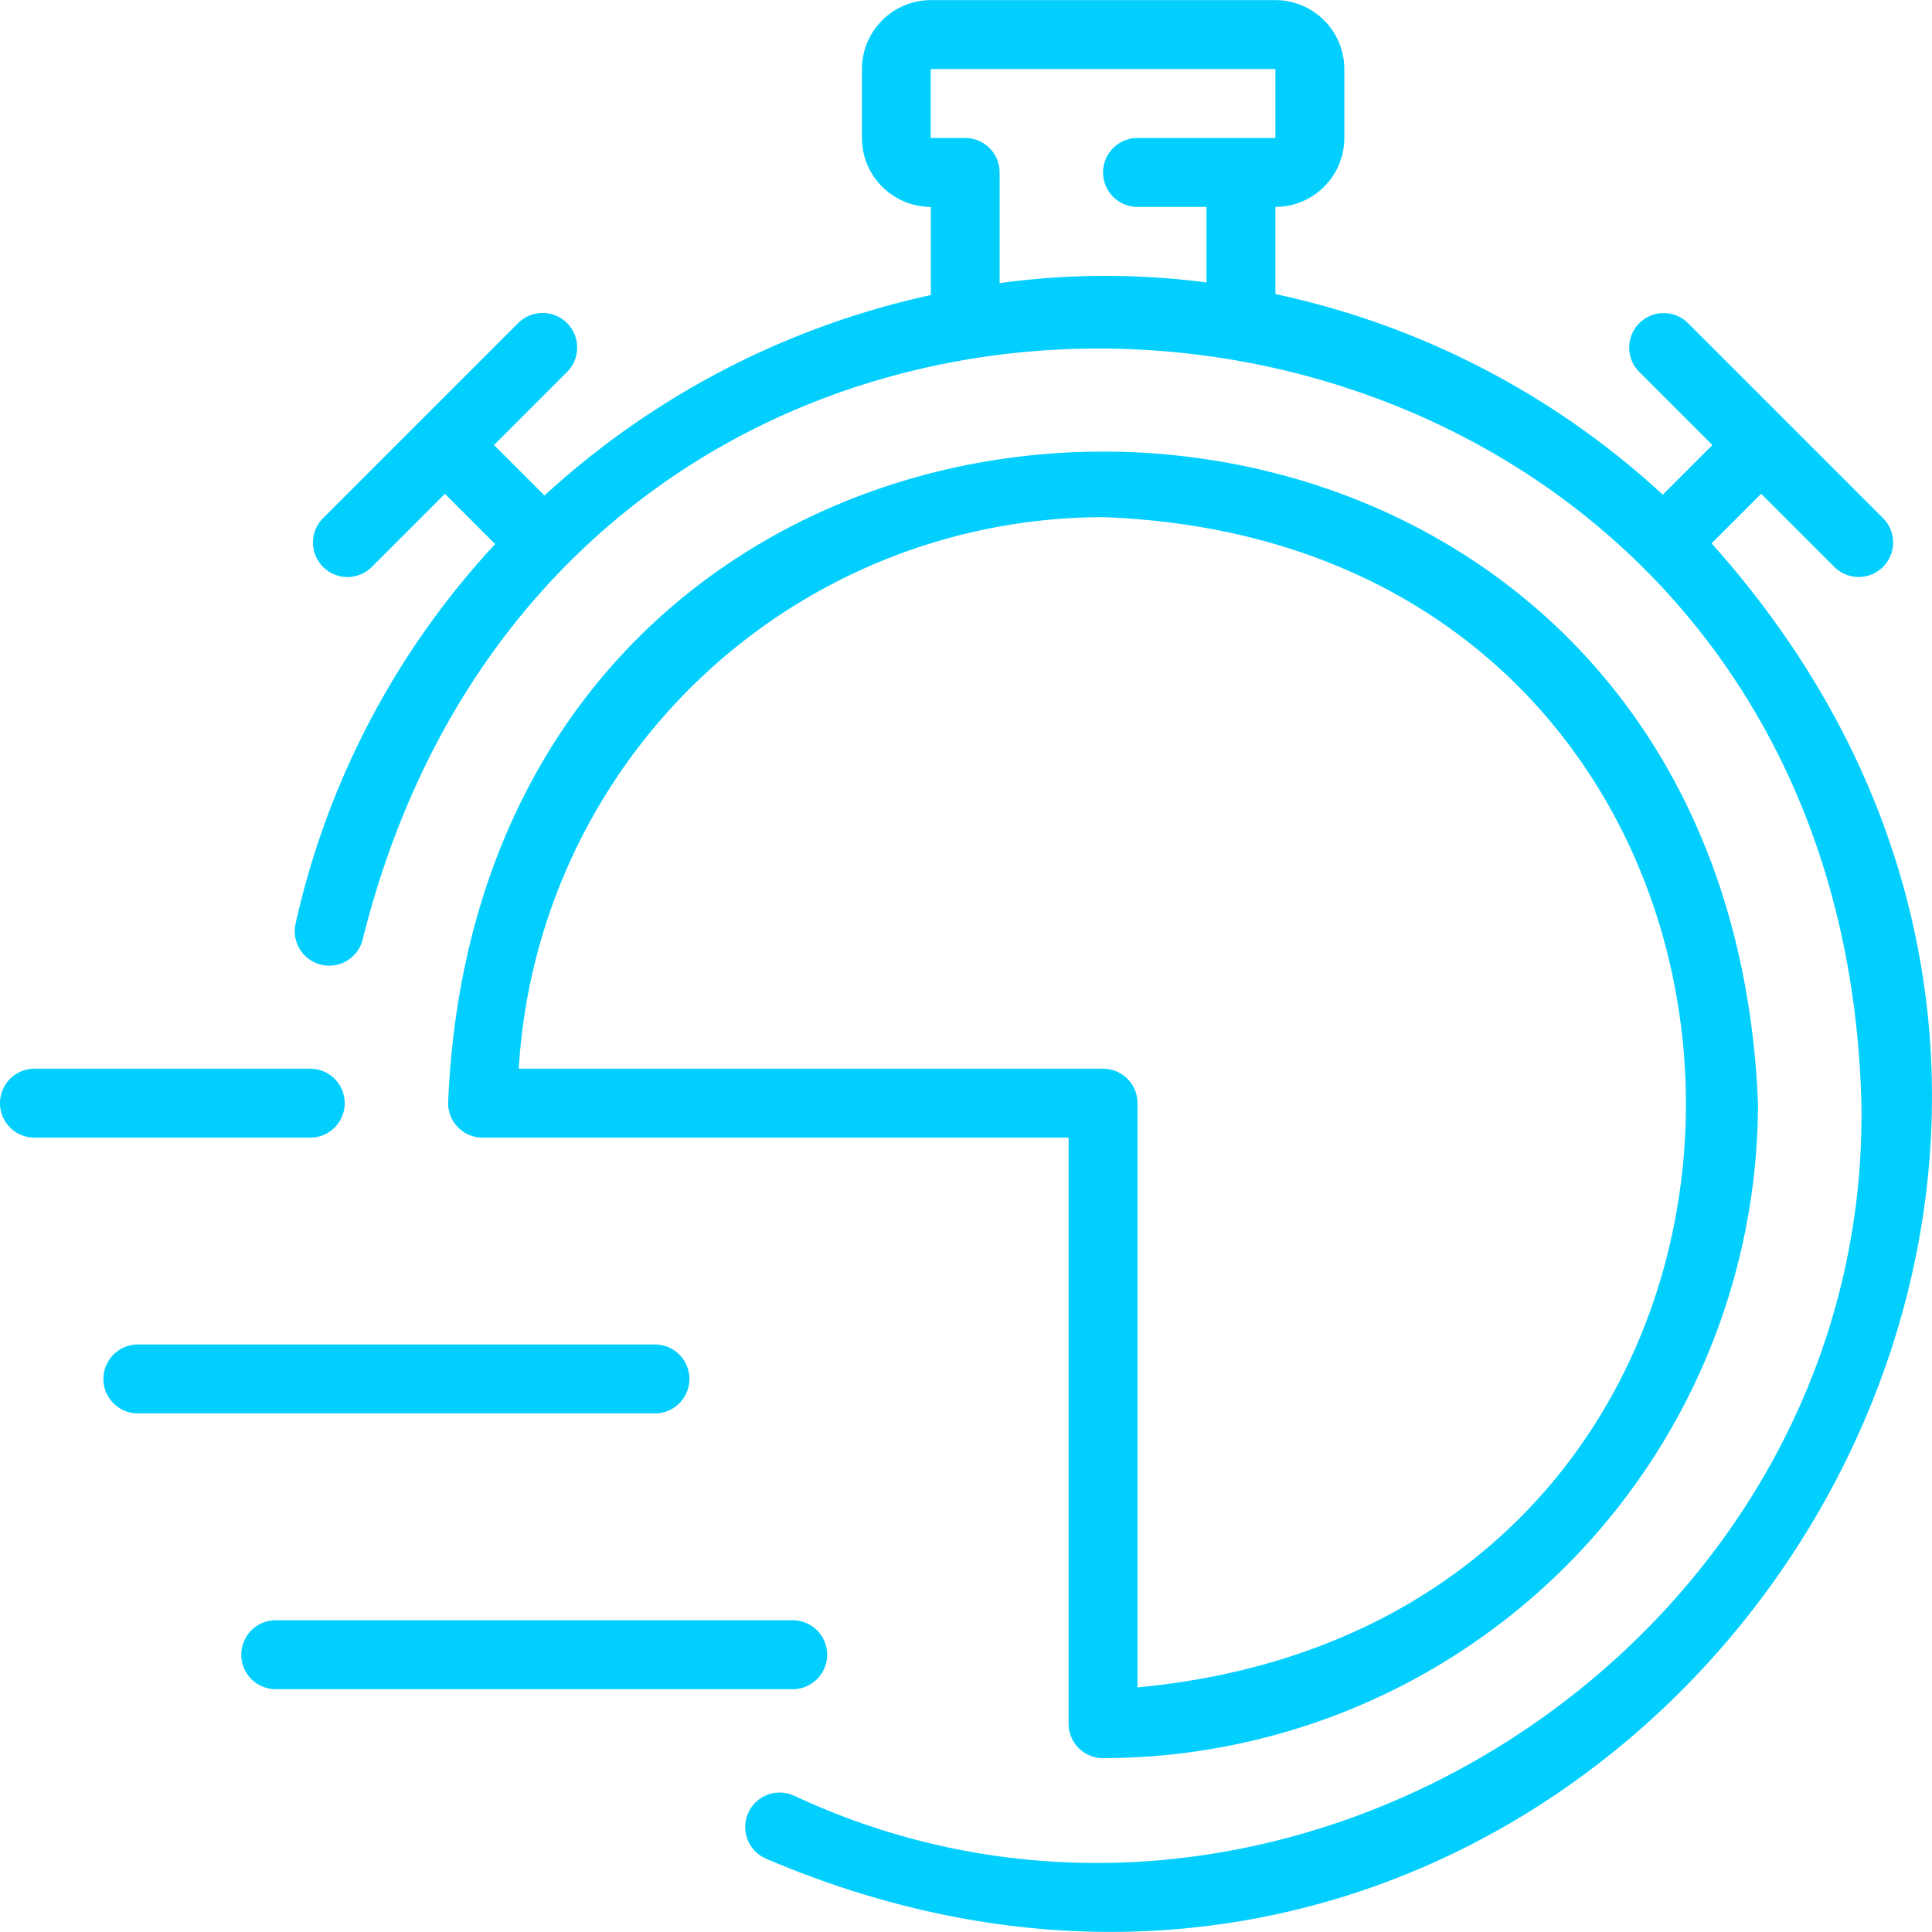 <svg xmlns="http://www.w3.org/2000/svg" xmlns:xlink="http://www.w3.org/1999/xlink" width="50" height="50" viewBox="0 0 50 50"><defs><clipPath id="clip-path"><rect id="Rectangle_68" data-name="Rectangle 68" width="50" height="50" transform="translate(690 990)" fill="#fff" stroke="#707070" stroke-width="1"></rect></clipPath></defs><g id="Icon" transform="translate(-690 -990)" clip-path="url(#clip-path)"><g id="countdown_17853014" transform="translate(686.407 986.41)"><path id="Path_27219" data-name="Path 27219" d="M47.888,17.653l1.284-1.284,1.892,1.892A.892.892,0,1,0,52.326,17l-5.046-5.046a.892.892,0,1,0-1.262,1.262l1.892,1.892-1.284,1.284A21.372,21.372,0,0,0,36.6,11.2V8.945a1.786,1.786,0,0,0,1.784-1.784V5.377A1.786,1.786,0,0,0,36.6,3.593H27.679A1.786,1.786,0,0,0,25.9,5.377V7.161a1.786,1.786,0,0,0,1.784,1.784v2.281a21.56,21.56,0,0,0-10,5.188l-1.306-1.306,1.892-1.893A.892.892,0,1,0,17,11.954L11.954,17a.892.892,0,1,0,1.262,1.262l1.892-1.892,1.3,1.3a21.187,21.187,0,0,0-5.171,9.851.892.892,0,0,0,1.742.382C18.636,5.218,51.156,8.719,51.766,32.14c.225,13.957-15,23.823-27.628,17.92a.892.892,0,1,0-.733,1.627c21.41,9.153,39.925-16.808,24.483-34.034ZM29.463,10.92V8.053a.892.892,0,0,0-.892-.892h-.892V5.377H36.6V7.161H33.032a.892.892,0,1,0,0,1.784h1.784V10.9a20.17,20.17,0,0,0-5.353.017Z" fill="#03cfff"></path><path id="Path_27220" data-name="Path 27220" d="M32.14,49.09A16.969,16.969,0,0,0,49.09,32.14c-.931-22.486-32.972-22.481-33.9,0a.892.892,0,0,0,.892.892H31.248V48.2a.892.892,0,0,0,.892.892ZM17.019,31.248A15.172,15.172,0,0,1,32.14,16.974c19.572.721,20.337,28.455.892,30.286V32.14a.892.892,0,0,0-.892-.892Z" fill="#03cfff"></path><path id="Path_27221" data-name="Path 27221" d="M25,46.414a.892.892,0,0,0-.892-.892H10.729a.892.892,0,1,0,0,1.784H24.111A.892.892,0,0,0,25,46.414Z" fill="#03cfff"></path><path id="Path_27222" data-name="Path 27222" d="M21.435,39.277a.892.892,0,0,0-.892-.892H7.161a.892.892,0,1,0,0,1.784H20.543a.892.892,0,0,0,.892-.892Z" fill="#03cfff"></path><path id="Path_27223" data-name="Path 27223" d="M12.514,32.14a.892.892,0,0,0-.892-.892H4.485a.892.892,0,1,0,0,1.784h7.137A.892.892,0,0,0,12.514,32.14Z" fill="#03cfff"></path></g></g></svg>